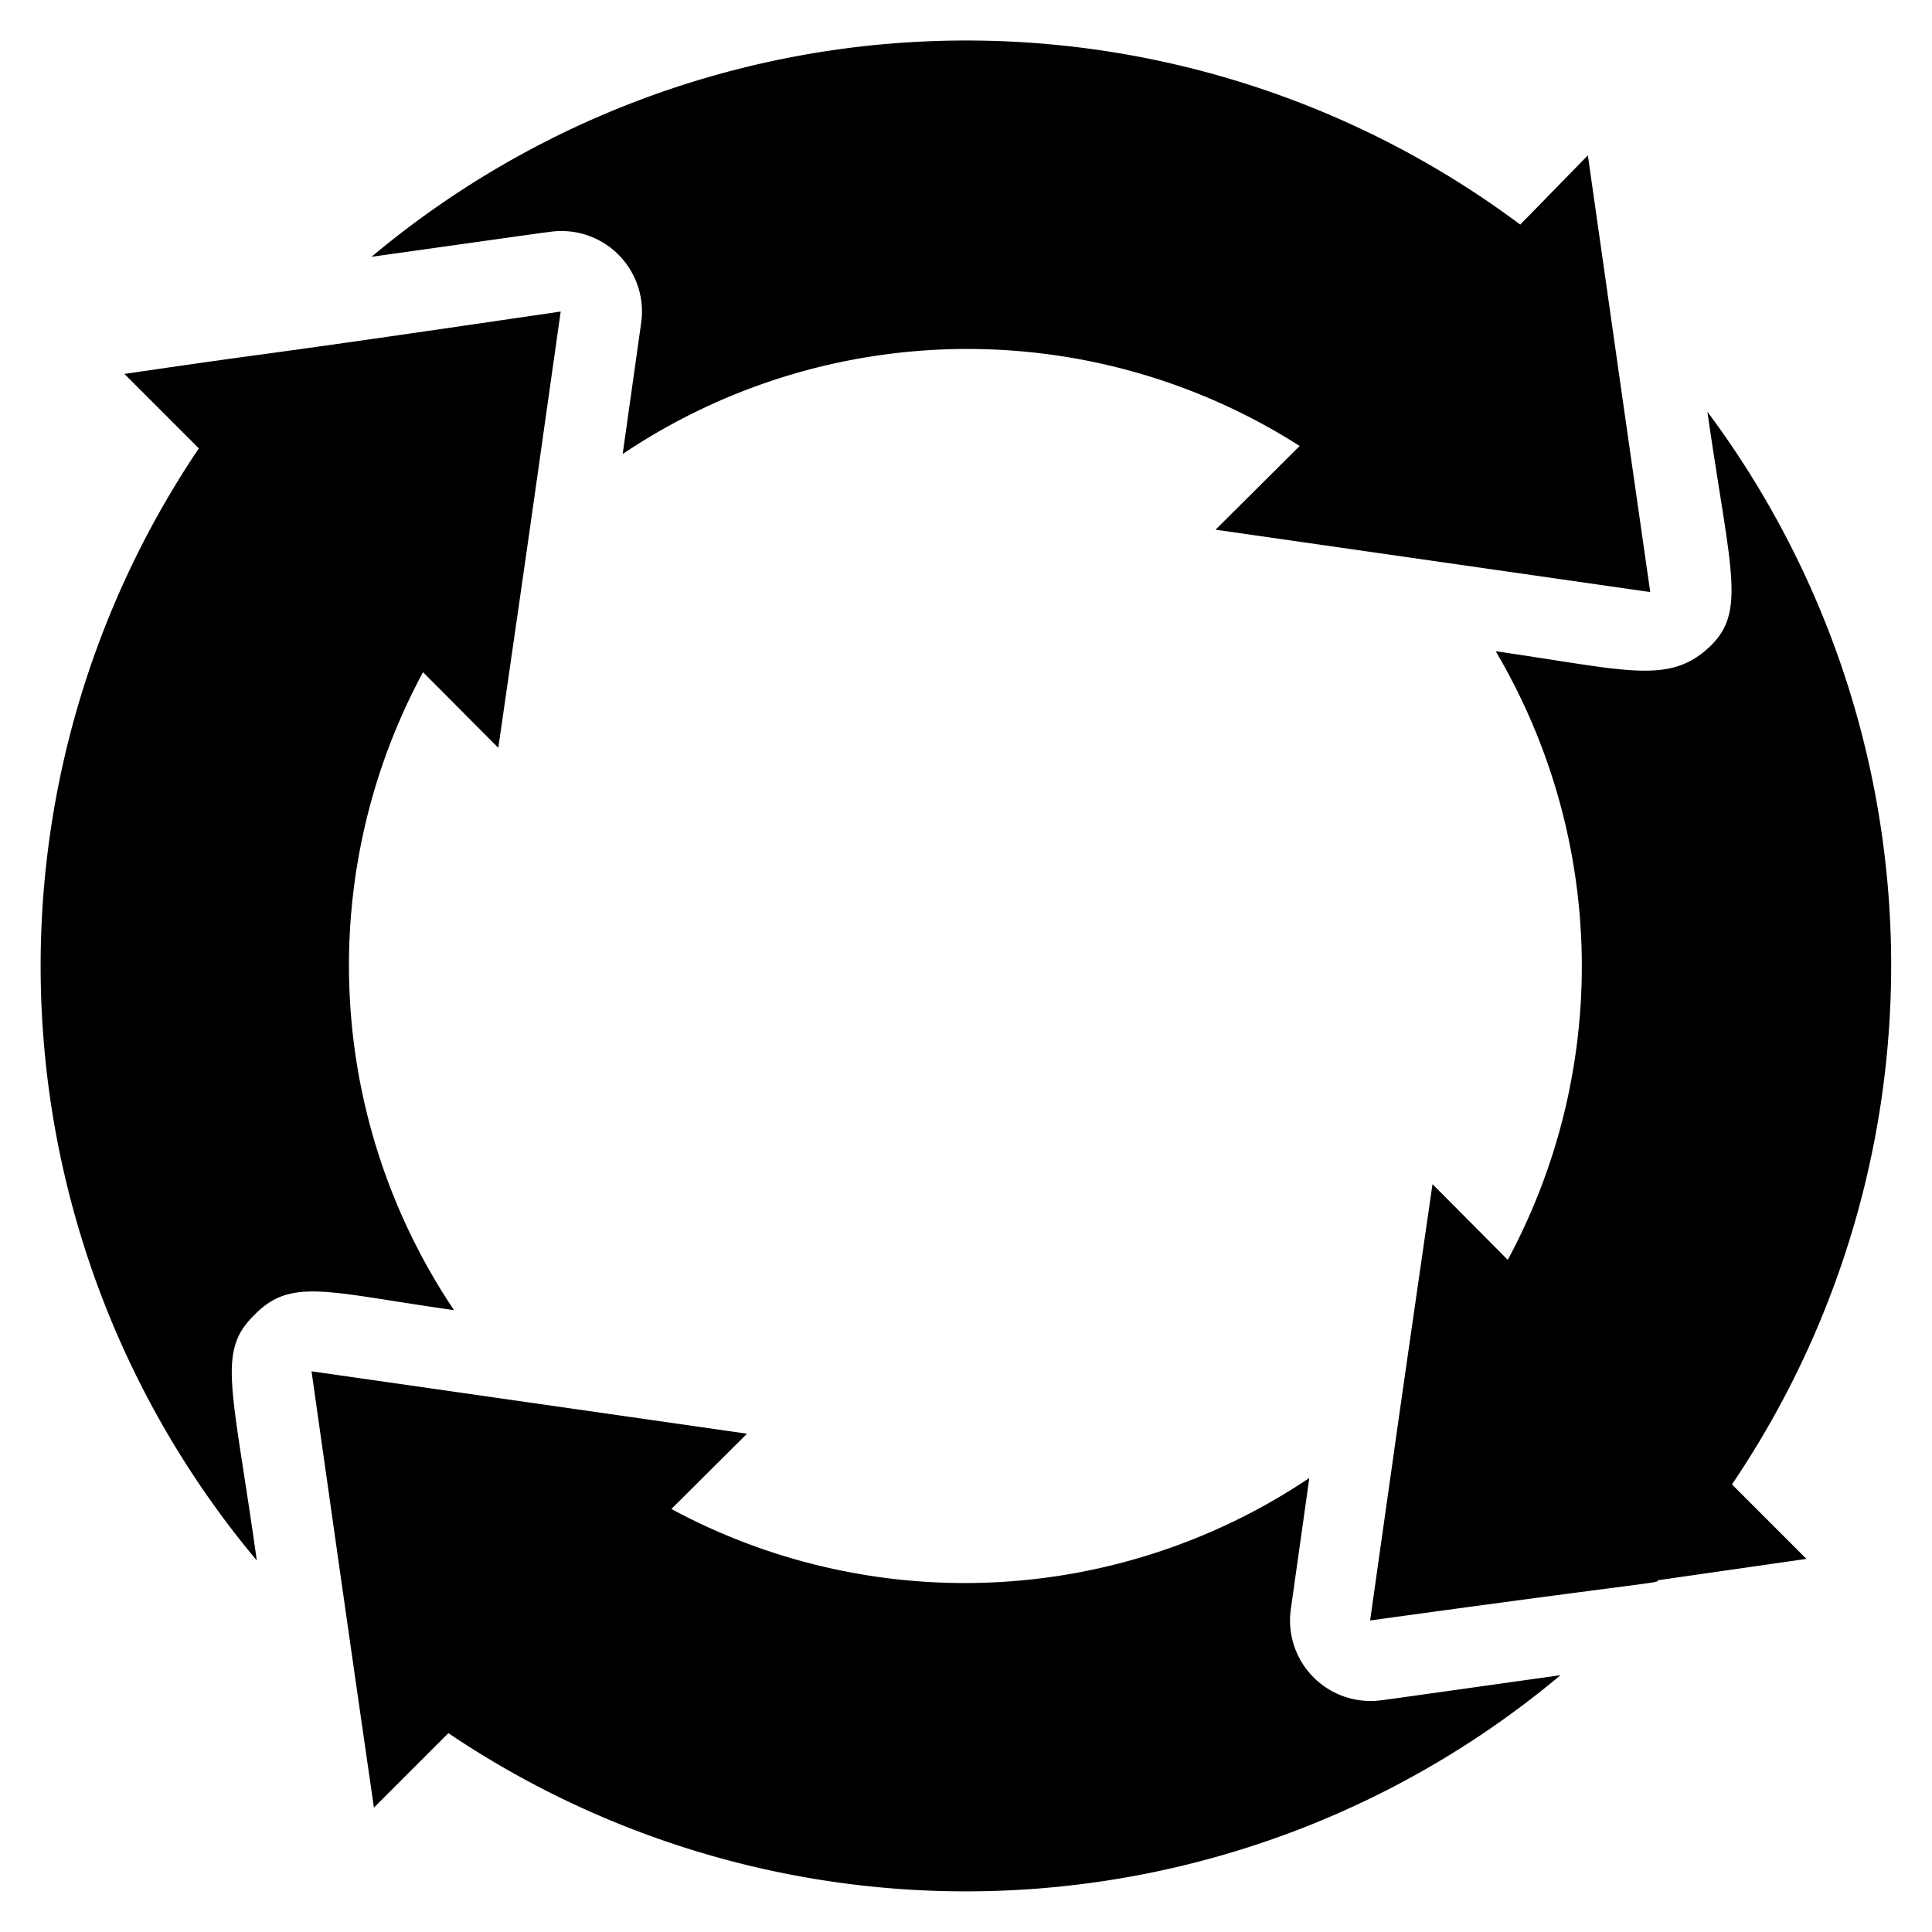 <svg xmlns="http://www.w3.org/2000/svg" viewBox="0 0 48 48" x="0px" y="0px" aria-hidden="true" width="48px" height="48px"><defs><linearGradient class="cerosgradient" data-cerosgradient="true" id="CerosGradient_id16a945f88" gradientUnits="userSpaceOnUse" x1="50%" y1="100%" x2="50%" y2="0%"><stop offset="0%" stop-color="#d1d1d1"/><stop offset="100%" stop-color="#d1d1d1"/></linearGradient><linearGradient/></defs><title>Agile (looping arrow)</title><g data-name="Agile (looping arrow)"><path d="M13.93,5.74a2,2,0,0,1,2,2.28l-.46,3.26a15.35,15.35,0,0,1,16.82-.2L30.2,13.16,41,14.71c-.8-5.57-.74-5.17-1.55-10.85L37.77,5.58a23,23,0,0,0-28.54.8C13.87,5.73,13.73,5.74,13.93,5.74Z"/><path d="M42.42,10.23c.57,4,1,5,0,5.89s-2.06.52-5.26.06a15.38,15.38,0,0,1,.3,15.12l-1.87-1.88c-.94,6.51-.58,4-1.55,10.84,7.25-1,7.15-.92,7.15-1l3.69-.53-1.85-1.85A23,23,0,0,0,42.42,10.23Z"/><path d="M34.07,42.26a2,2,0,0,1-2-2.28l.46-3.26a15.35,15.35,0,0,1-15.85.77l1.88-1.87L7.74,34.07c.69,4.86.85,6,1.55,10.84l1.85-1.85a23,23,0,0,0,27.63-1.44C34.13,42.27,34.27,42.26,34.07,42.26Z"/><path d="M6.33,32.66c.91-.93,1.82-.55,4.95-.11a15.35,15.35,0,0,1-.77-15.85l1.87,1.88c.94-6.51.58-4,1.55-10.84C5.35,9,7.74,8.61,3.09,9.29l1.85,1.85A23,23,0,0,0,6.38,38.77C5.77,34.41,5.38,33.58,6.33,32.66Z"/></g></svg>
